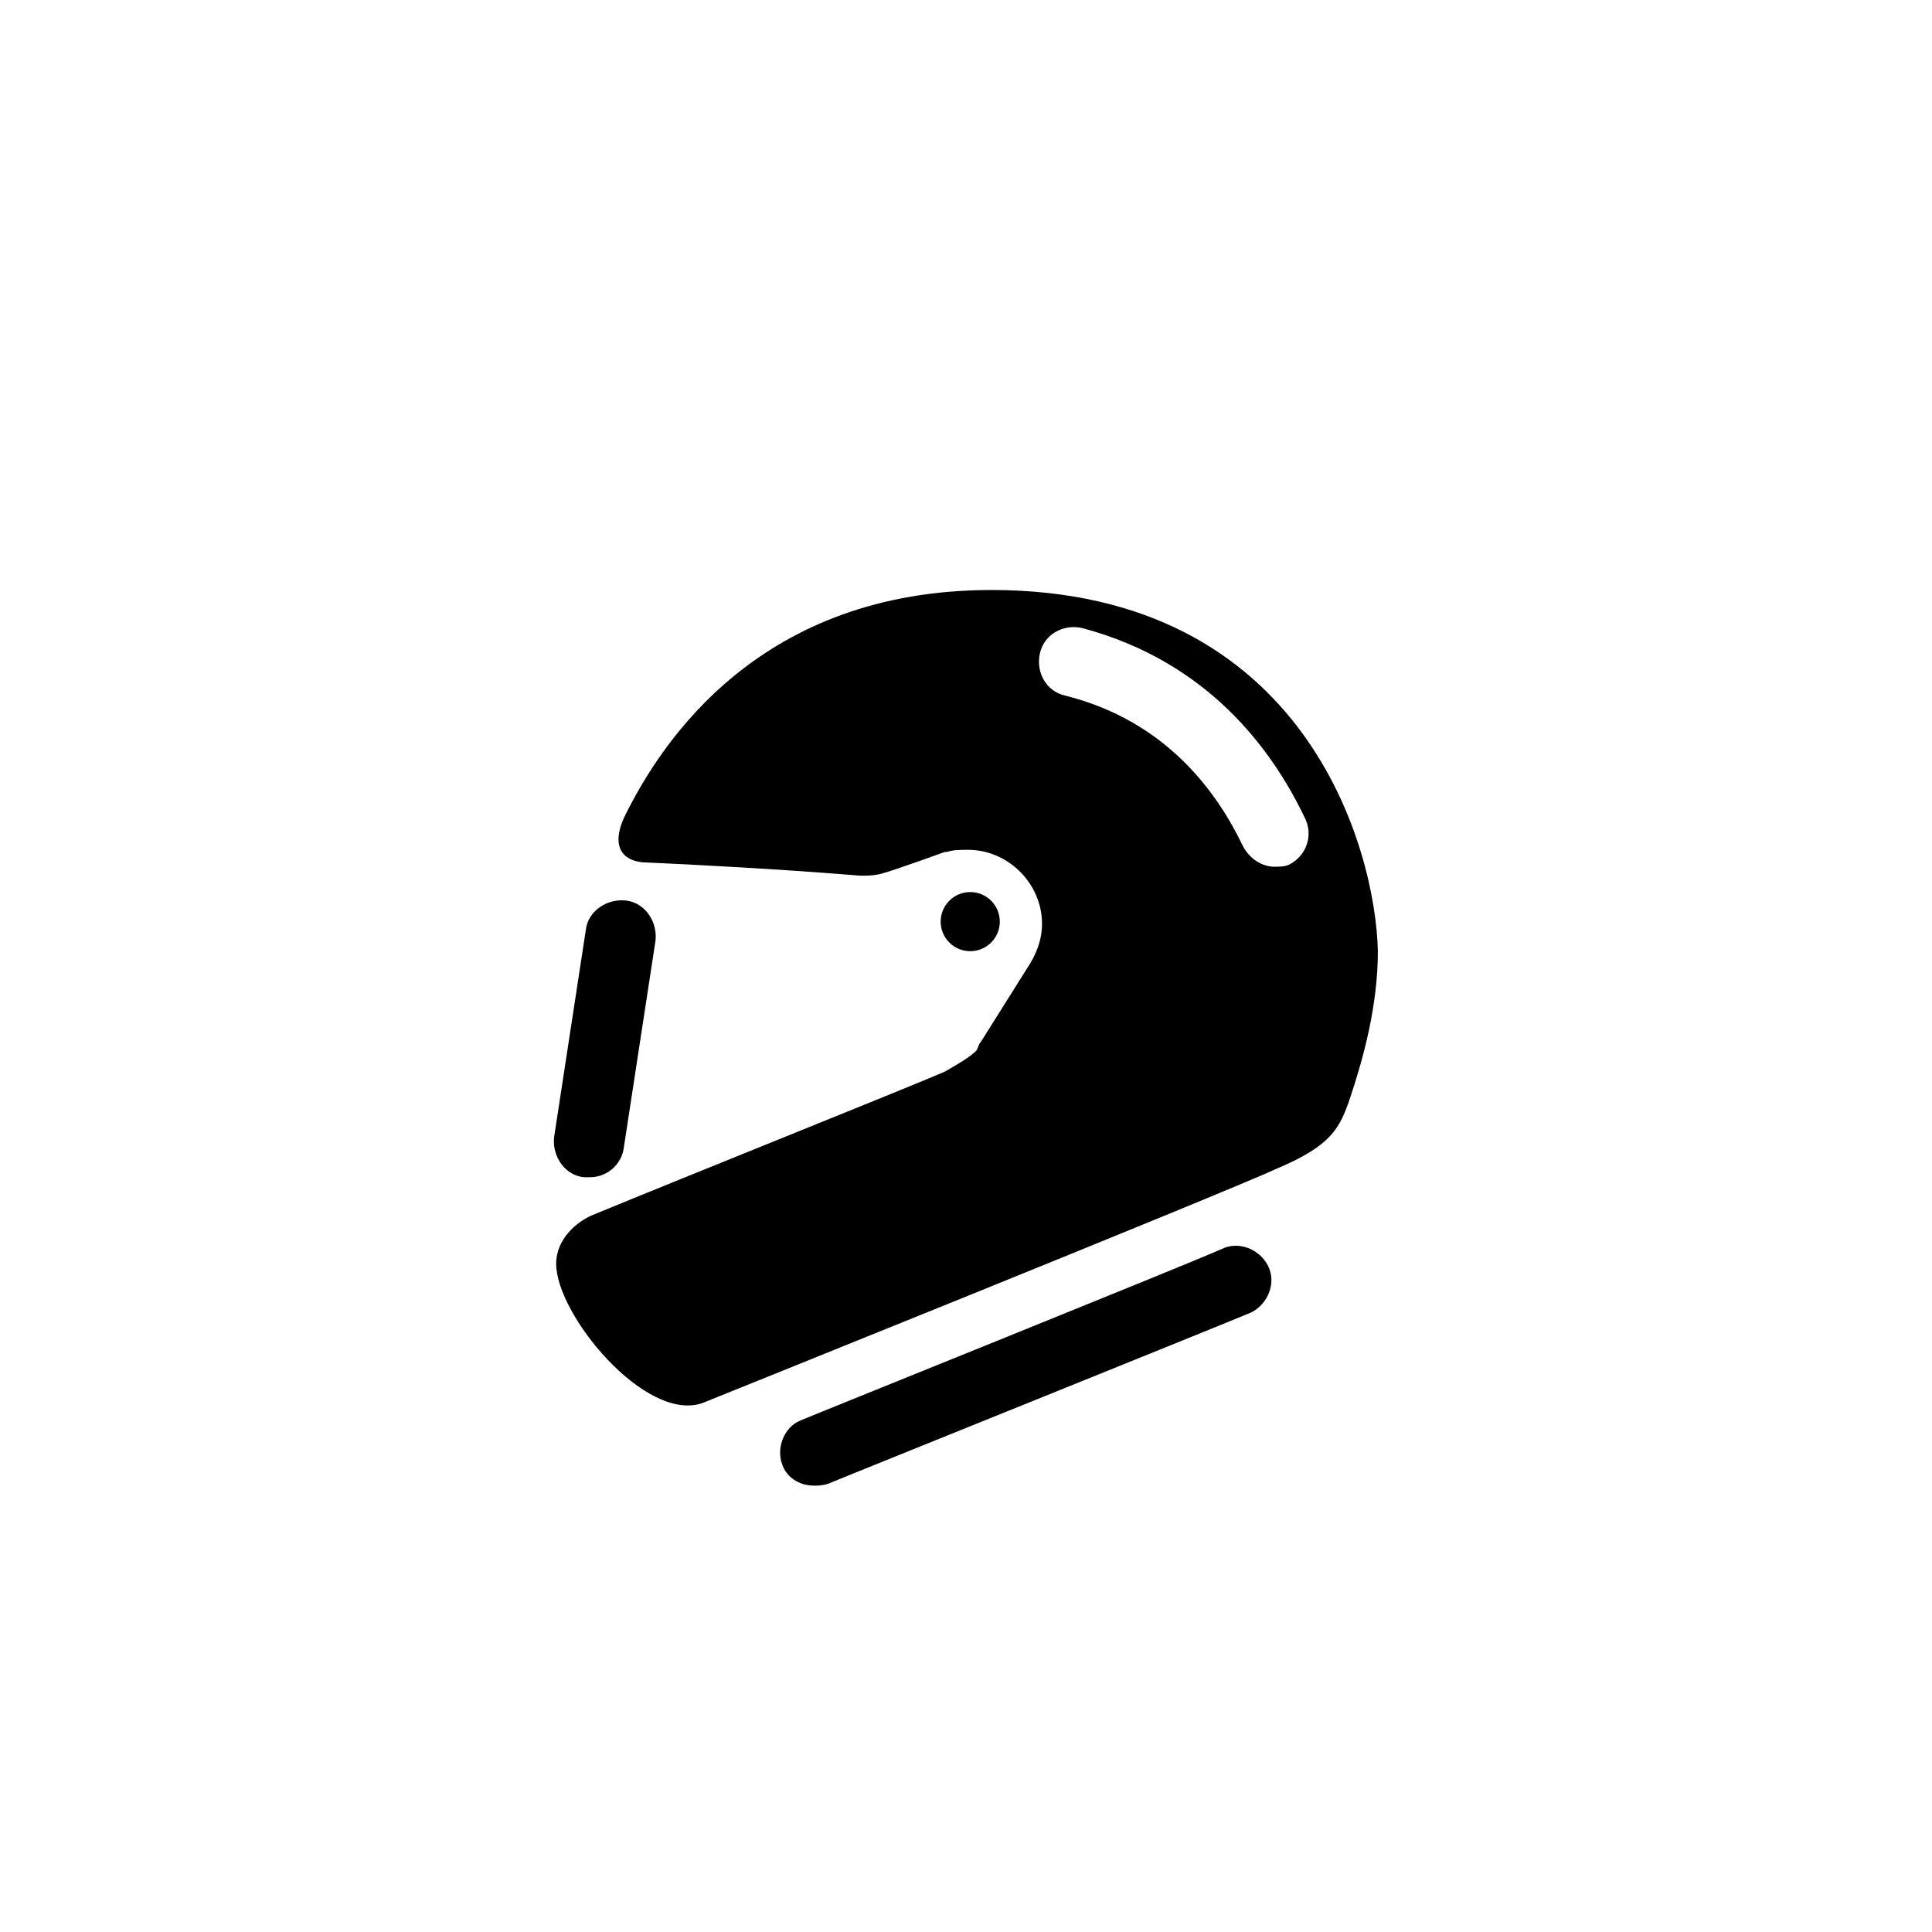 <?xml version="1.0" encoding="UTF-8"?>
<!-- Uploaded to: ICON Repo, www.svgrepo.com, Generator: ICON Repo Mixer Tools -->
<svg fill="#000000" width="800px" height="800px" version="1.1" viewBox="144 144 512 512" xmlns="http://www.w3.org/2000/svg">
 <g>
  <path d="m408.96 388.24c0 4.328-3.512 7.836-7.84 7.836-4.328 0-7.836-3.508-7.836-7.836 0-4.328 3.508-7.836 7.836-7.836 4.328 0 7.84 3.508 7.84 7.836"/>
  <path d="m359.7 537.71c-3.918 0-7.277-2.238-8.398-5.598-1.68-4.477 0.559-10.078 5.039-11.754 1.121-0.559 101.32-40.863 111.4-45.344 4.477-2.238 10.078 0 12.316 4.477 2.238 4.477 0 10.078-4.477 12.316-10.637 4.477-108.04 43.664-111.96 45.344-1.684 0.559-2.805 0.559-3.922 0.559z"/>
  <path d="m300.36 455.98h-1.68c-5.039-0.559-8.398-5.598-7.836-10.637l8.398-54.859c0.559-5.039 5.598-8.398 10.637-7.836 5.039 0.559 8.398 5.598 7.836 10.637l-8.398 54.859c-0.559 4.477-4.477 7.836-8.957 7.836z"/>
  <path d="m406.71 300.36c-61.016 0-87.328 39.746-97.402 60.457-3.918 8.957 1.121 11.754 6.156 11.754 12.316 0.559 34.148 1.68 54.859 3.359 0 0 4.477 0.559 7.836-0.559 3.918-1.121 16.234-5.598 16.234-5.598h0.559c1.68-0.559 3.359-0.559 5.598-0.559 10.637 0 19.594 8.957 19.594 19.594 0 4.477-1.68 8.398-3.918 11.754l-12.316 19.594c-0.559 0.559-0.559 1.121-1.121 2.238-1.68 1.68-4.477 3.359-8.398 5.598-8.957 3.918-67.734 27.43-93.484 38.066-3.918 1.68-9.516 6.156-9.516 12.875 0 13.434 23.512 41.984 38.625 36.945 0 0 137.71-55.418 152.26-62.137 14.555-6.156 16.793-10.637 19.594-19.031 3.359-10.078 7.277-24.07 7.277-38.625-0.555-26.871-19.027-95.727-102.44-95.727zm78.93 72.773c-1.121 0.559-2.801 0.559-3.918 0.559-3.359 0-6.719-2.238-8.398-5.598-6.719-13.996-20.152-33.027-47.023-39.746-5.039-1.121-7.836-6.156-6.719-11.195 1.121-5.039 6.156-7.836 11.195-6.719 33.586 8.957 50.383 32.469 58.777 49.82 2.805 5.043 0.566 10.641-3.914 12.879z"/>
 </g>
</svg>